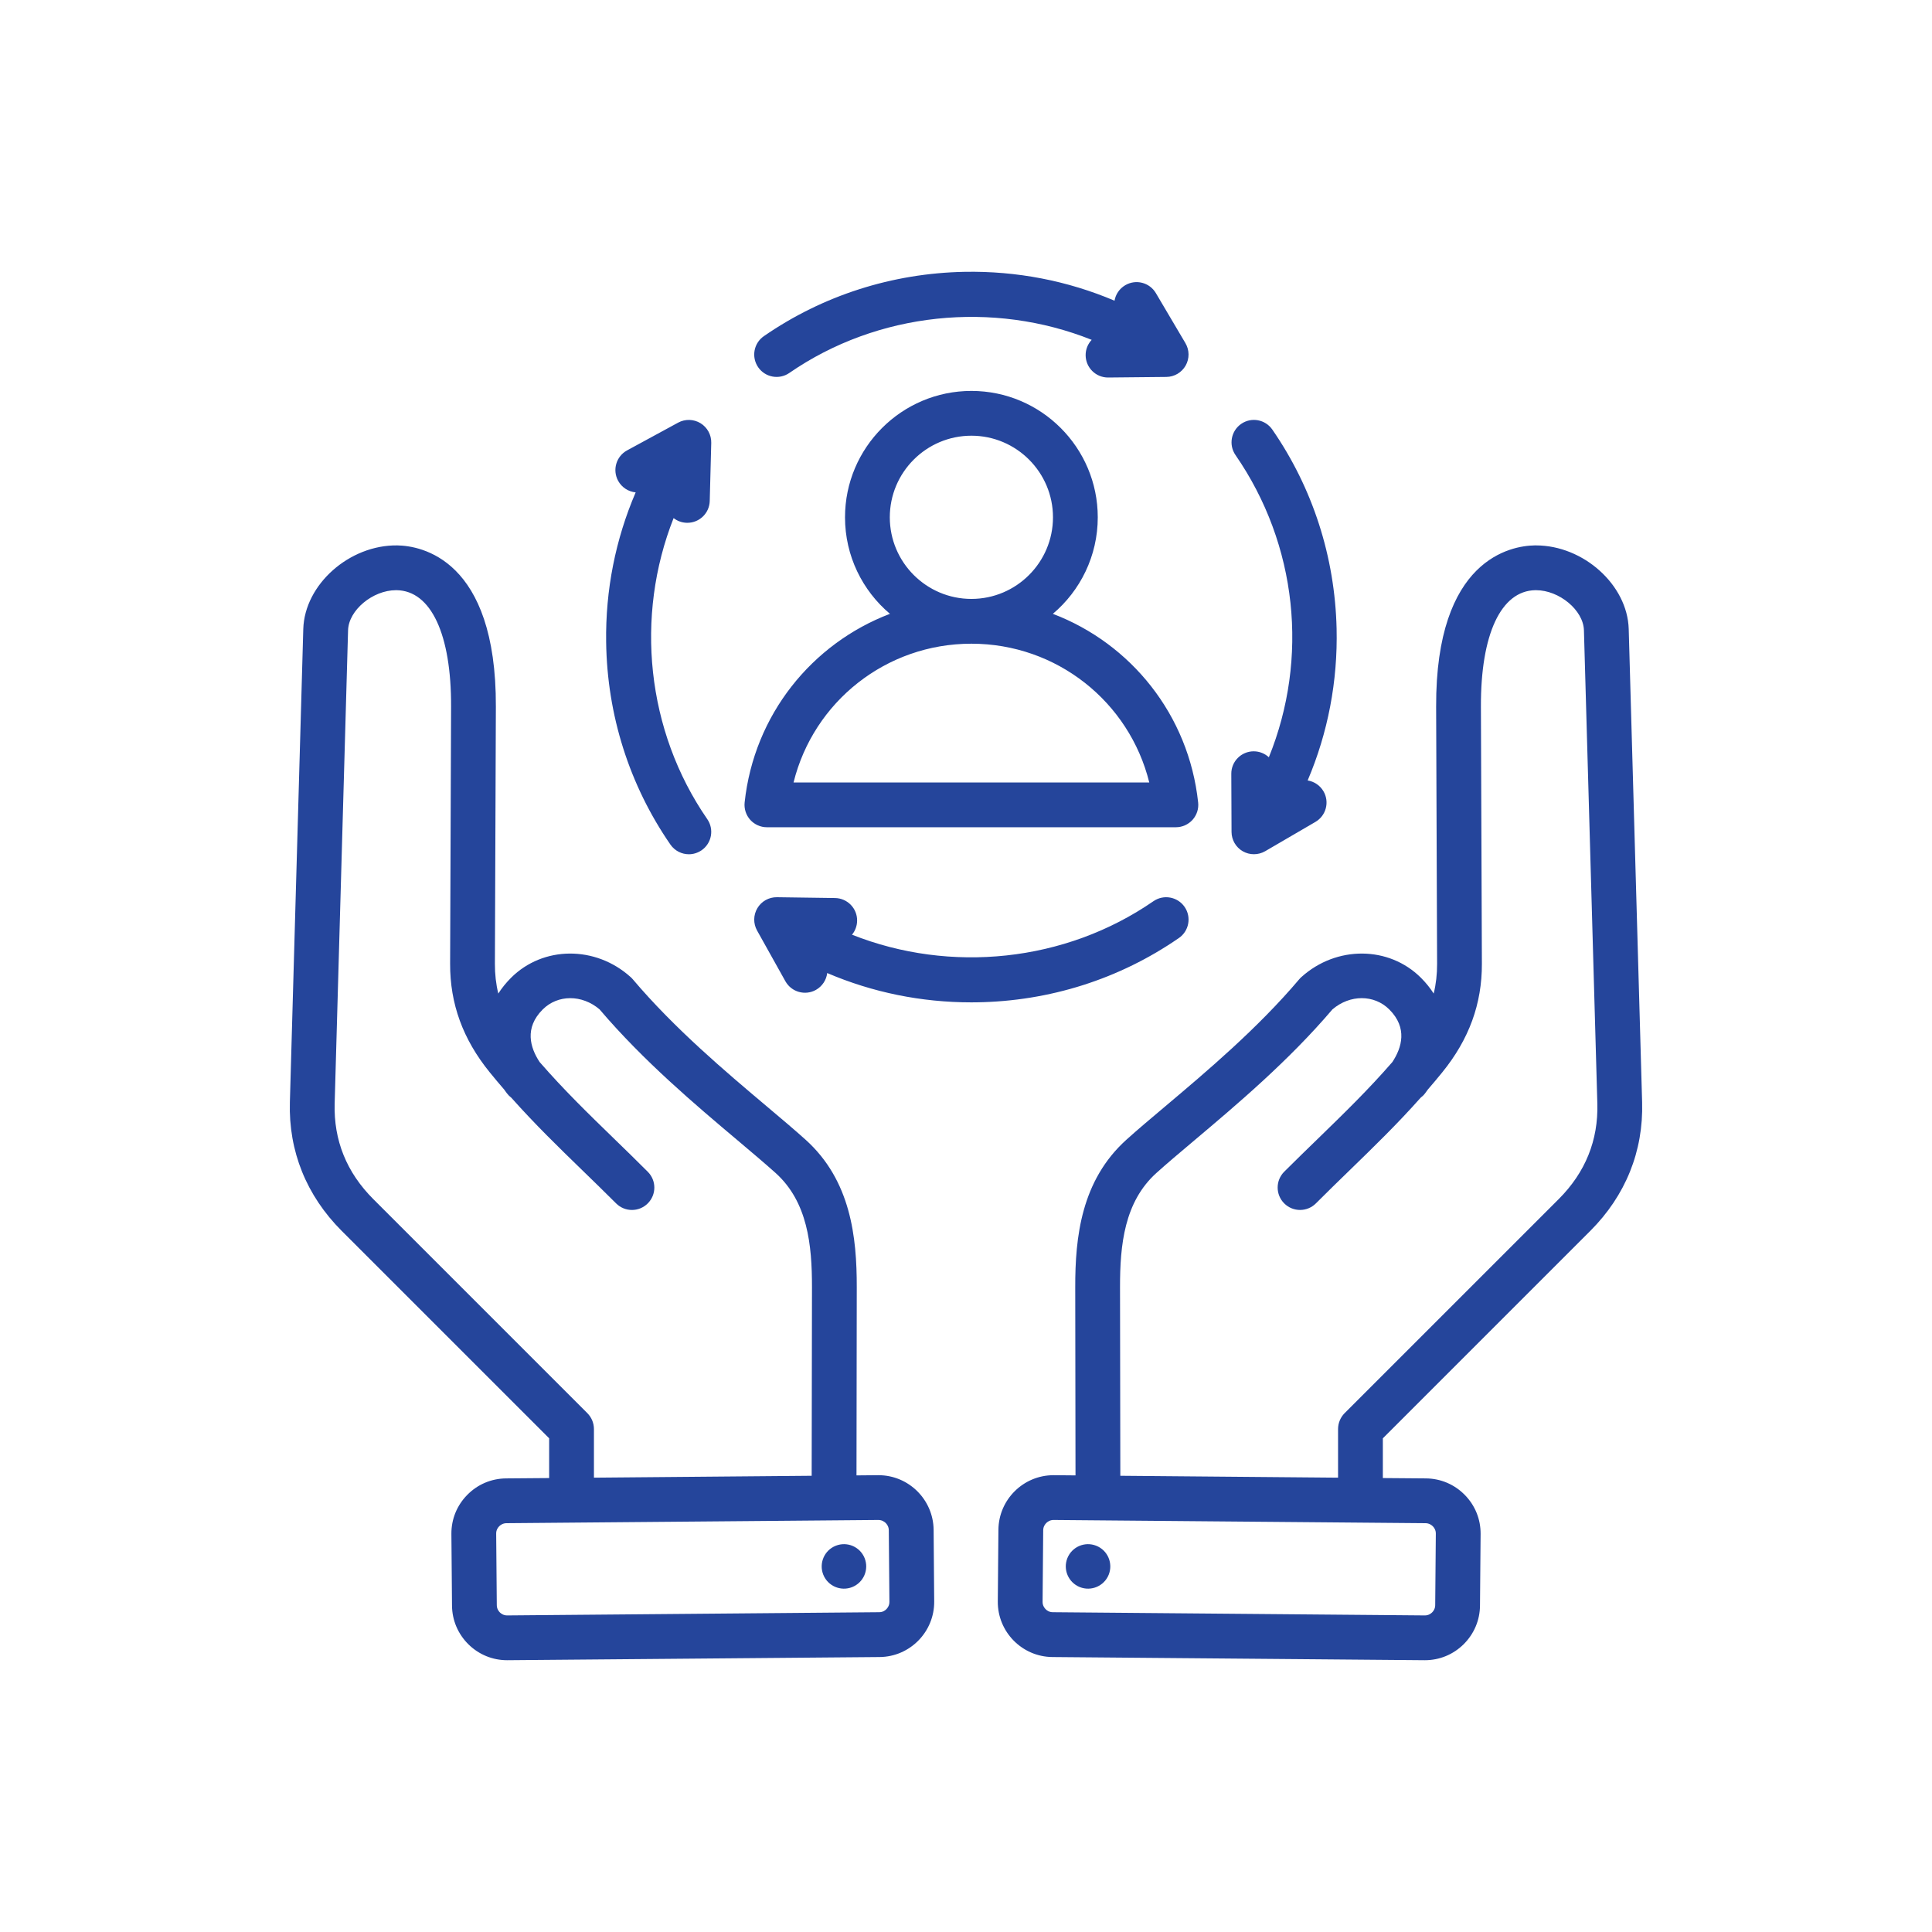 <svg width="50" height="50" viewBox="0 0 50 50" fill="none" xmlns="http://www.w3.org/2000/svg">
<path d="M41.158 31.854C42.07 30.941 42.534 29.791 42.498 28.526L42.151 16.279C42.119 15.138 40.98 14.115 39.751 14.115C39.739 14.115 39.727 14.115 39.716 14.115C39.114 14.125 37.152 14.455 37.167 18.291L37.192 24.944C37.193 25.212 37.164 25.467 37.104 25.713C37.013 25.571 36.904 25.435 36.775 25.306C35.946 24.477 34.587 24.468 33.68 25.286C33.66 25.303 33.642 25.322 33.625 25.342C32.545 26.619 31.221 27.735 30.158 28.631C29.787 28.943 29.437 29.238 29.151 29.496C27.981 30.551 27.825 32.017 27.827 33.311L27.834 38.183L27.277 38.178C27.273 38.178 27.268 38.178 27.264 38.178C26.484 38.178 25.845 38.81 25.839 39.592L25.823 41.445C25.816 42.232 26.45 42.877 27.236 42.884L36.864 42.966H36.876C37.252 42.966 37.606 42.821 37.875 42.557C38.147 42.289 38.299 41.933 38.302 41.553L38.318 39.7C38.321 39.319 38.176 38.96 37.908 38.688C37.641 38.416 37.284 38.264 36.904 38.261L35.788 38.252V37.224L41.158 31.854ZM37.082 39.501C37.111 39.53 37.16 39.594 37.159 39.689L37.143 41.543C37.142 41.638 37.092 41.701 37.062 41.73C37.033 41.759 36.969 41.808 36.874 41.807L27.246 41.724C27.151 41.724 27.088 41.674 27.059 41.644C27.03 41.614 26.981 41.55 26.982 41.455L26.998 39.602C26.999 39.507 27.049 39.444 27.078 39.415C27.108 39.386 27.171 39.337 27.264 39.337C27.265 39.337 27.266 39.337 27.267 39.337L36.894 39.42C36.989 39.421 37.052 39.471 37.082 39.501ZM28.994 38.193L28.986 33.309C28.985 32.218 29.097 31.105 29.927 30.357C30.199 30.112 30.526 29.836 30.905 29.517C31.993 28.6 33.345 27.461 34.483 26.123C34.937 25.735 35.564 25.734 35.956 26.126C36.431 26.601 36.282 27.11 36.034 27.486C35.408 28.206 34.779 28.816 34.12 29.457C33.835 29.733 33.54 30.02 33.235 30.324C33.009 30.551 33.009 30.918 33.236 31.144C33.462 31.37 33.829 31.37 34.055 31.144C34.353 30.845 34.645 30.562 34.927 30.288C35.556 29.677 36.159 29.092 36.766 28.409C36.809 28.377 36.848 28.339 36.882 28.294C36.907 28.261 36.931 28.228 36.954 28.195C37.078 28.052 37.202 27.904 37.327 27.75C38.02 26.896 38.355 25.977 38.351 24.94L38.326 18.287C38.319 16.415 38.845 15.289 39.734 15.274C39.74 15.274 39.745 15.274 39.751 15.274C40.354 15.274 40.978 15.793 40.992 16.312L41.339 28.559C41.366 29.51 41.029 30.343 40.338 31.034L34.798 36.573C34.69 36.682 34.629 36.83 34.629 36.983V38.242L28.994 38.193ZM27.623 40.326C27.741 40.03 28.076 39.886 28.371 40.004C28.667 40.121 28.811 40.456 28.694 40.752C28.576 41.047 28.241 41.191 27.946 41.074C27.65 40.956 27.506 40.621 27.623 40.326ZM22.736 38.178C22.732 38.178 22.727 38.178 22.723 38.178L22.166 38.183L22.173 33.311C22.175 32.017 22.019 30.551 20.849 29.496C20.562 29.238 20.212 28.943 19.842 28.631C18.779 27.735 17.455 26.619 16.375 25.342C16.358 25.322 16.34 25.303 16.32 25.286C15.413 24.468 14.054 24.477 13.225 25.306C13.096 25.435 12.987 25.571 12.896 25.713C12.836 25.467 12.807 25.212 12.808 24.944L12.833 18.291C12.848 14.455 10.886 14.125 10.284 14.115C9.043 14.097 7.882 15.127 7.849 16.279L7.502 28.526C7.466 29.791 7.93 30.941 8.842 31.854L14.212 37.223V38.252L13.096 38.261C12.716 38.264 12.359 38.416 12.092 38.688C11.824 38.96 11.679 39.319 11.682 39.699L11.698 41.553C11.701 41.933 11.853 42.289 12.125 42.557C12.394 42.821 12.748 42.966 13.124 42.966H13.136L22.764 42.884C23.55 42.877 24.184 42.232 24.177 41.445L24.162 39.592C24.154 38.81 23.516 38.178 22.736 38.178ZM15.201 36.573L9.662 31.034C8.97 30.343 8.634 29.51 8.661 28.559L9.008 16.312C9.022 15.793 9.646 15.274 10.249 15.274C10.254 15.274 10.26 15.274 10.266 15.274C11.155 15.289 11.681 16.415 11.674 18.287L11.649 24.94C11.645 25.977 11.98 26.896 12.673 27.75C12.798 27.904 12.922 28.052 13.046 28.195C13.069 28.228 13.093 28.261 13.118 28.294C13.152 28.339 13.191 28.377 13.234 28.41C13.841 29.092 14.443 29.677 15.072 30.288C15.355 30.562 15.646 30.846 15.945 31.144C16.171 31.37 16.538 31.371 16.764 31.144C16.991 30.918 16.991 30.551 16.764 30.325C16.46 30.02 16.165 29.734 15.88 29.457C15.221 28.817 14.592 28.206 13.966 27.486C13.718 27.111 13.569 26.601 14.044 26.126C14.435 25.735 15.063 25.735 15.517 26.123C16.655 27.461 18.007 28.601 19.095 29.517C19.474 29.837 19.8 30.112 20.073 30.357C20.902 31.105 21.015 32.218 21.014 33.31L21.006 38.193L15.371 38.242V36.983C15.371 36.83 15.31 36.682 15.201 36.573ZM22.941 41.644C22.912 41.674 22.849 41.724 22.754 41.724L13.126 41.807C13.031 41.808 12.967 41.759 12.937 41.73C12.908 41.701 12.858 41.638 12.857 41.543L12.841 39.689C12.84 39.594 12.889 39.53 12.918 39.501C12.947 39.471 13.011 39.421 13.105 39.42L22.733 39.337H22.733C22.829 39.337 22.892 39.386 22.922 39.415C22.951 39.444 23.001 39.507 23.002 39.602L23.018 41.455C23.019 41.55 22.97 41.614 22.941 41.644ZM22.377 40.326C22.494 40.622 22.35 40.956 22.054 41.074C21.759 41.191 21.424 41.047 21.306 40.752C21.189 40.456 21.333 40.121 21.629 40.004C21.924 39.886 22.259 40.03 22.377 40.326ZM19.847 21.409H30.432C30.596 21.409 30.753 21.339 30.863 21.217C30.973 21.094 31.026 20.931 31.008 20.768C30.765 18.5 29.268 16.655 27.248 15.886C27.958 15.286 28.41 14.389 28.41 13.388C28.41 11.584 26.943 10.117 25.14 10.117C23.336 10.117 21.869 11.584 21.869 13.388C21.869 14.389 22.321 15.286 23.032 15.886C21.011 16.655 19.514 18.501 19.271 20.768C19.254 20.931 19.306 21.094 19.416 21.217C19.526 21.339 19.683 21.409 19.847 21.409ZM23.028 13.388C23.028 12.223 23.975 11.276 25.14 11.276C26.304 11.276 27.251 12.223 27.251 13.388C27.251 14.552 26.305 15.499 25.141 15.5C25.14 15.5 25.14 15.5 25.14 15.5C25.139 15.5 25.139 15.5 25.138 15.5C23.974 15.499 23.028 14.552 23.028 13.388ZM25.138 16.659H25.14C25.14 16.659 25.141 16.659 25.141 16.659C27.35 16.659 29.226 18.163 29.743 20.25H20.537C21.053 18.163 22.929 16.659 25.138 16.659ZM30.509 24.276C28.973 25.338 27.162 25.913 25.274 25.94C25.227 25.941 25.181 25.941 25.135 25.941C23.84 25.941 22.576 25.682 21.408 25.182C21.387 25.359 21.283 25.524 21.115 25.619C20.836 25.774 20.483 25.675 20.326 25.395L19.593 24.082C19.492 23.901 19.495 23.681 19.601 23.503C19.707 23.325 19.898 23.217 20.107 23.22L21.611 23.241C21.931 23.246 22.187 23.509 22.182 23.829C22.18 23.966 22.131 24.092 22.05 24.19C24.591 25.198 27.562 24.903 29.851 23.323C30.114 23.141 30.475 23.207 30.657 23.47C30.839 23.733 30.773 24.095 30.509 24.276ZM32.838 19.598C33.875 17.041 33.579 14.099 31.974 11.776C31.793 11.513 31.859 11.152 32.122 10.97C32.385 10.788 32.746 10.854 32.928 11.118C33.972 12.629 34.547 14.409 34.591 16.266C34.623 17.63 34.366 18.967 33.842 20.198C34.008 20.225 34.161 20.323 34.252 20.479C34.413 20.756 34.319 21.11 34.043 21.271L32.743 22.029C32.653 22.081 32.552 22.107 32.451 22.107C32.352 22.107 32.253 22.082 32.163 22.031C31.984 21.928 31.873 21.737 31.872 21.53L31.866 20.026C31.864 19.706 32.123 19.446 32.443 19.444H32.445C32.597 19.444 32.735 19.503 32.838 19.598ZM19.622 9.505C19.44 9.241 19.506 8.88 19.77 8.699C21.294 7.646 23.09 7.071 24.963 7.035C26.311 7.01 27.628 7.266 28.844 7.782C28.872 7.62 28.968 7.472 29.12 7.382C29.396 7.219 29.751 7.31 29.914 7.586L30.679 8.881C30.784 9.059 30.786 9.28 30.685 9.46C30.583 9.64 30.393 9.753 30.186 9.755L28.682 9.77C28.68 9.77 28.678 9.77 28.676 9.77C28.359 9.77 28.1 9.515 28.096 9.196C28.095 9.041 28.154 8.9 28.253 8.795C25.707 7.777 22.718 8.071 20.428 9.652C20.165 9.834 19.804 9.768 19.622 9.505ZM16.451 12.743C16.266 12.725 16.093 12.618 15.997 12.443C15.844 12.161 15.948 11.809 16.229 11.656L17.55 10.938C17.732 10.839 17.953 10.845 18.13 10.953C18.306 11.061 18.412 11.255 18.407 11.462L18.368 12.965C18.36 13.28 18.102 13.53 17.789 13.53C17.784 13.53 17.779 13.53 17.774 13.53C17.645 13.527 17.527 13.482 17.433 13.408C16.429 15.947 16.725 18.913 18.304 21.199C18.486 21.462 18.42 21.823 18.157 22.005C18.056 22.074 17.941 22.108 17.828 22.108C17.644 22.108 17.463 22.02 17.35 21.857C16.288 20.319 15.712 18.506 15.687 16.616C15.668 15.269 15.93 13.954 16.451 12.743Z" fill="#25459B"/>
</svg>
